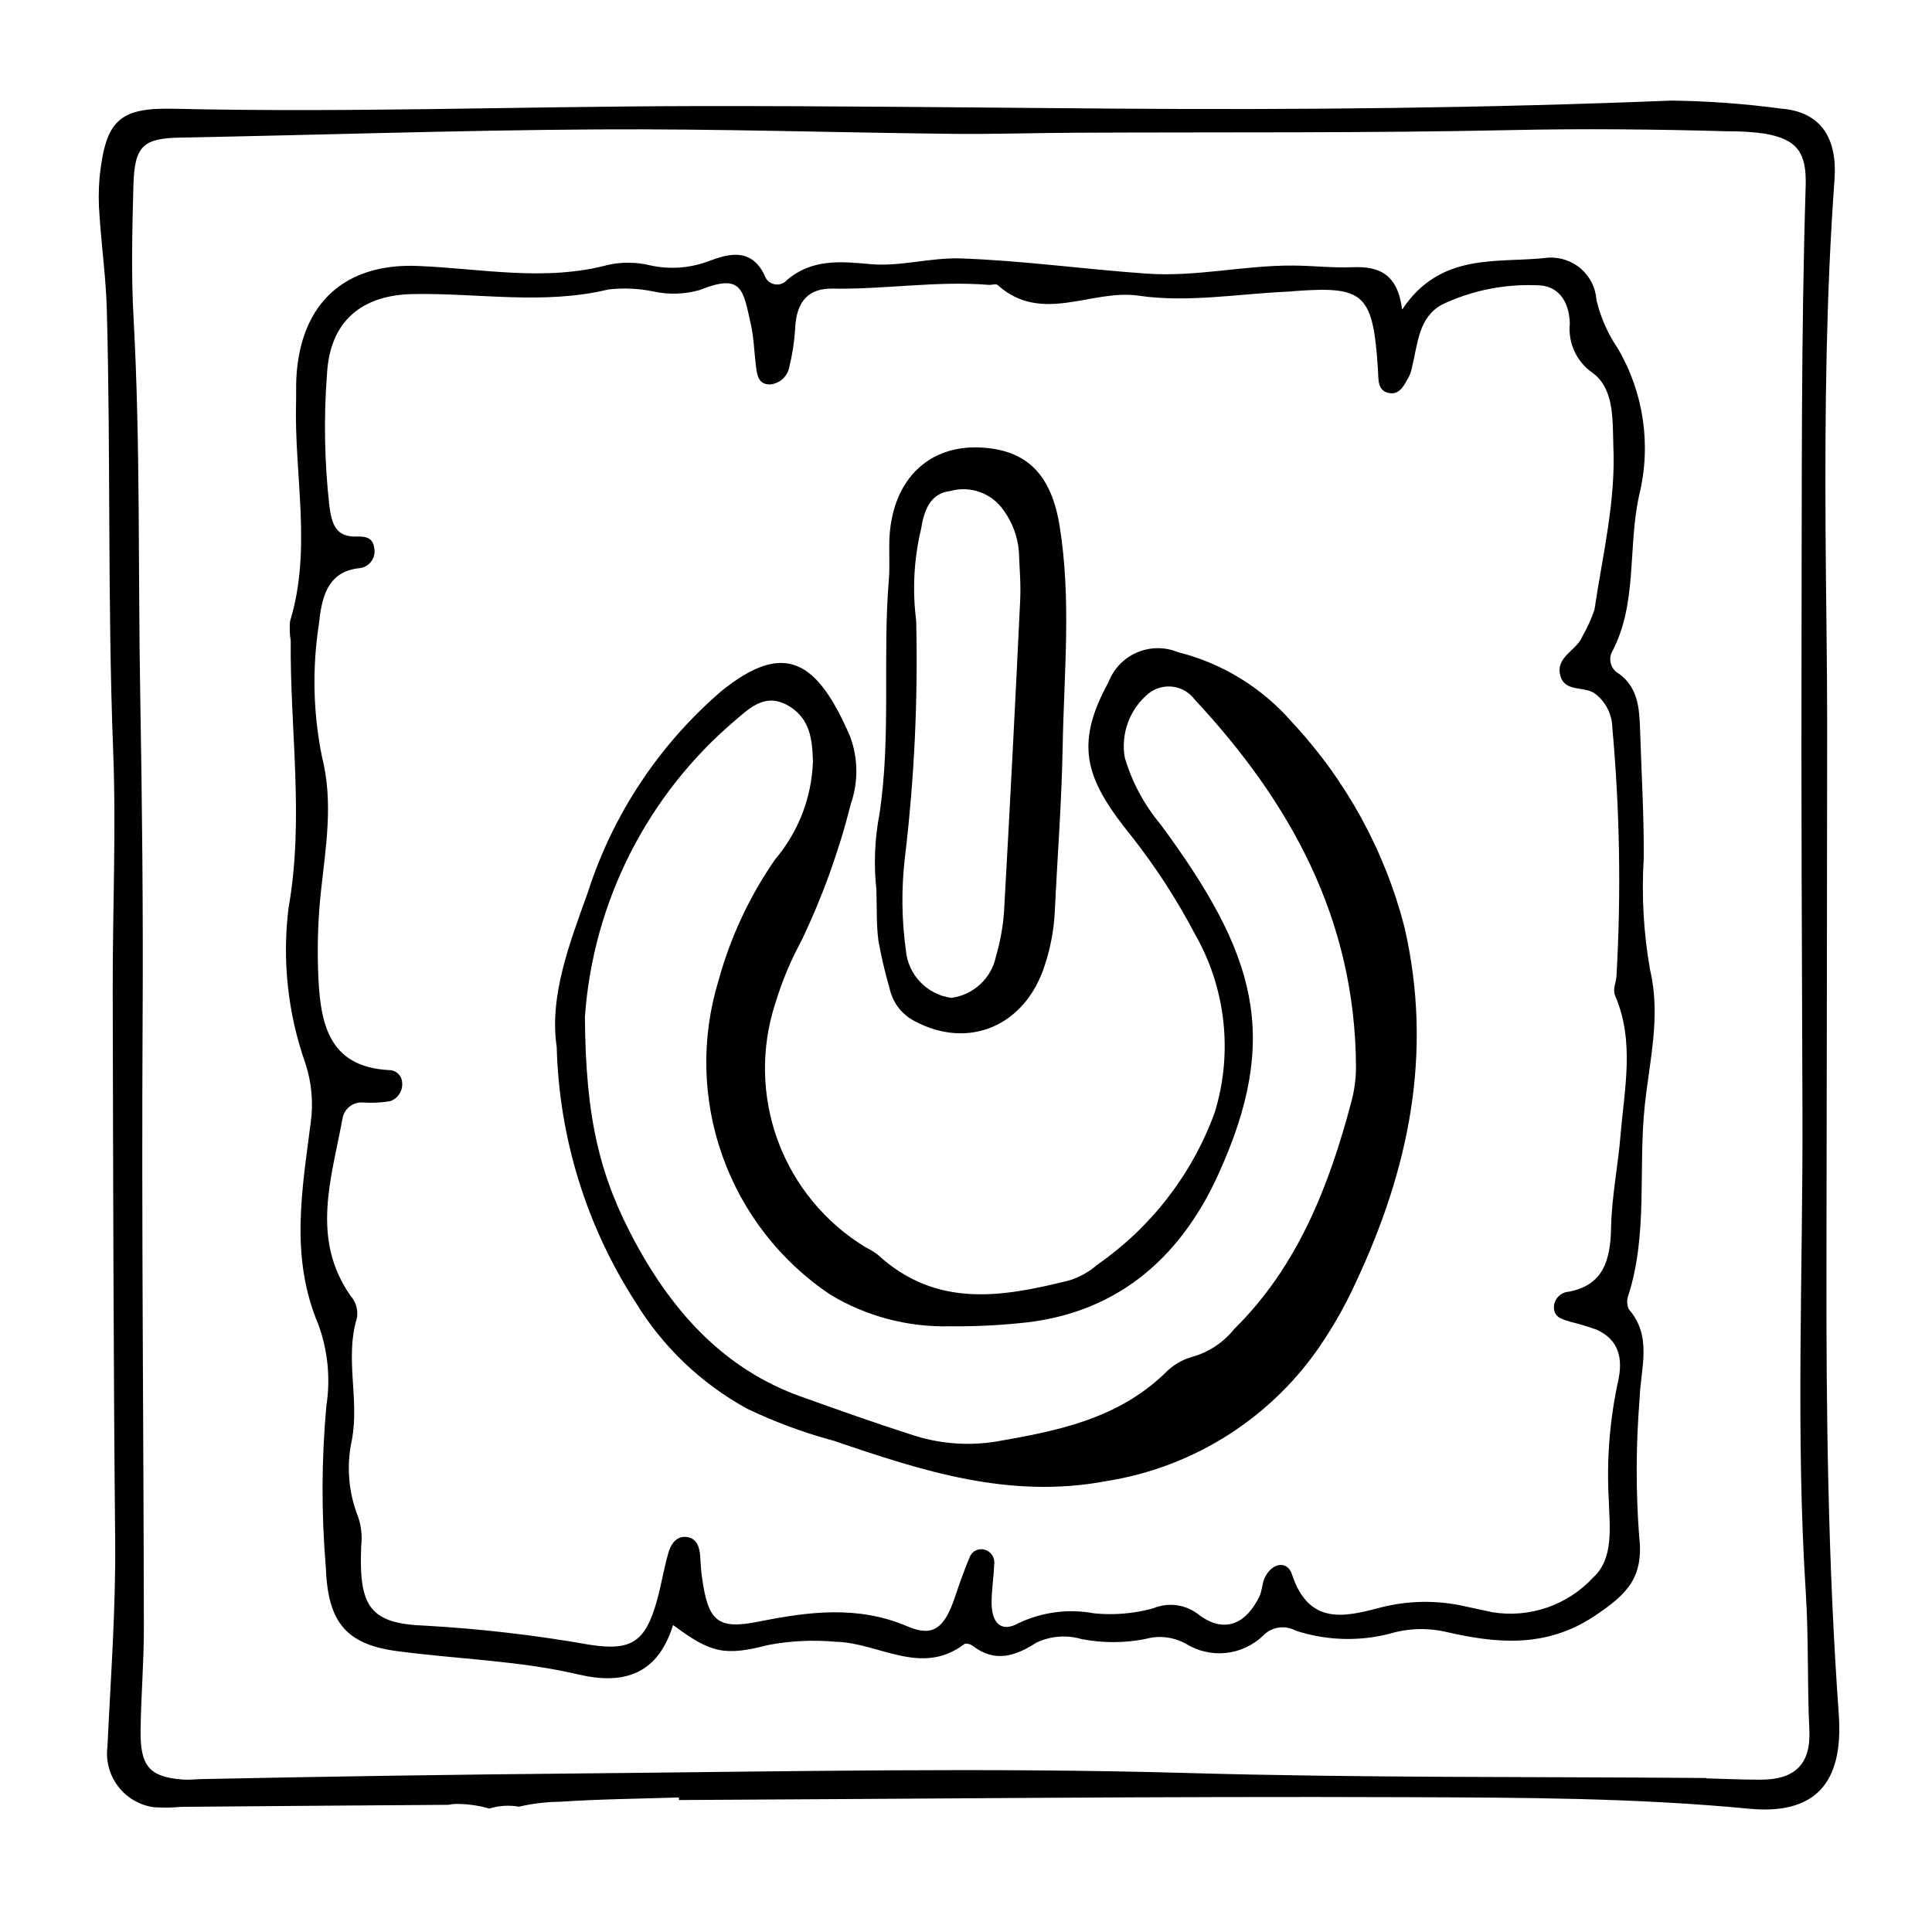 <?xml version="1.0" encoding="UTF-8"?>
<!-- Uploaded to: ICON Repo, www.svgrepo.com, Generator: ICON Repo Mixer Tools -->
<svg fill="#000000" width="800px" height="800px" version="1.1" viewBox="144 144 512 512" xmlns="http://www.w3.org/2000/svg">
 <g>
  <path d="m631.3 598.38c-2.856-39.762-3.344-79.574-3.273-119.41 0.086-47.688 0.152-95.375 0.191-143.07 0-17.344-0.34-34.688-0.43-52.031-0.16-30.789 0.137-61.535 2.375-92.273 0.777-10.684-3.356-17.957-14.133-18.812l0.004 0.004c-9.656-1.297-19.383-2.008-29.125-2.133-49.078 1.996-98.188 2.492-147.31 2.133-37.336-0.27-74.672-0.746-112.01-0.672-45.848 0.09-91.684 1.77-137.55 0.703-14.504-0.336-18.047 3.106-19.66 18.195l0.008 0.004c-0.297 3.449-0.293 6.918 0.004 10.367 0.555 8.211 1.688 16.398 1.914 24.613 1.059 38.957 0.172 77.93 1.684 116.9 0.824 21.211-0.164 42.484-0.117 63.73 0.113 48.535 0.18 97.074 0.648 145.61 0.176 18.242-1.188 36.355-2.039 54.52h0.004c-0.512 3.773 0.496 7.594 2.797 10.625 2.301 3.031 5.715 5.027 9.484 5.547 2.422 0.164 4.852 0.133 7.269-0.098 23.512-0.199 47.023-0.379 70.531-0.535 0.156 0 0.332-0.016 0.508-0.027 0.449-0.098 0.906-0.164 1.363-0.199 3.121-0.062 6.234 0.348 9.234 1.219 2.551-0.793 5.254-0.965 7.883-0.5 3.519-0.828 7.117-1.266 10.73-1.305 10.527-0.707 21.09-0.793 31.641-1.137l0.016 0.68c64.098-0.309 128.2-1.008 192.29-0.758 30.414 0.117 60.891 0.141 91.246 3.055 17.039 1.637 25.16-6.242 23.816-24.949zm-20.531 17.254c-4.867 0.012-9.734-0.223-14.602-0.348l-0.004-0.098c-45.789-0.375-91.59-0.016-137.36-1.32-53.543-1.527-107.06-0.391-160.56 0.105-33.625 0.309-67.266 0.812-100.92 1.504-1.621 0.031-3.254 0.25-4.867 0.125-8.812-0.68-11.324-3.461-11.199-13.074 0.117-9.094 0.887-18.18 0.871-27.273-0.078-53.734-0.633-107.47-0.332-161.2 0.16-28.602-0.133-57.23-0.633-85.781-0.582-33.344 0.059-66.738-1.773-100.08-0.641-11.66-0.348-23.398-0.031-35.086 0.289-10.59 2.637-12.461 12.559-12.648 36.883-0.691 73.758-1.949 110.64-2.168 31.211-0.188 62.438 0.836 93.656 1.176 10.953 0.121 21.91-0.242 32.863-0.297 38.547-0.188 77.105 0.129 115.64-0.703 19.066-0.41 38.09-0.215 57.133 0.324 3.246-0.031 6.492 0.168 9.711 0.602 8.664 1.508 11.242 4.938 10.961 13.969-1.23 39.375-0.988 78.762-1.094 118.16-0.113 42.43 0.094 84.891 0.242 127.3 0.148 42.426-1.832 84.902 0.891 127.35 0.773 12.039 0.352 24.18 0.938 36.285 0.441 9.125-3.922 13.148-12.734 13.168z"/>
  <path d="m515.59 226.03c10.227-15.387 25.266-12.199 38.492-13.723l0.004-0.004c3.223-0.258 6.414 0.785 8.859 2.898 2.445 2.117 3.938 5.125 4.144 8.352 1.078 4.555 2.984 8.875 5.625 12.746 6.883 11.711 8.93 25.641 5.707 38.836-3.125 13.848-0.336 28.836-7.332 41.844l-0.004 0.004c-0.891 2.074-0.043 4.488 1.949 5.555 5.121 3.707 5.426 9.312 5.609 15.023 0.363 11.262 1.027 22.527 0.977 33.785h-0.004c-0.617 9.938-0.059 19.91 1.676 29.711 2.906 12.277-0.18 24.137-1.426 36.047-1.75 16.719 0.891 33.887-4.352 50.238h-0.004c-0.434 1.188-0.375 2.504 0.164 3.648 6.289 7.223 3.106 15.648 2.84 23.633h0.004c-0.984 12.082-1.031 24.219-0.141 36.305 1.34 11.137-3.117 15.523-11.812 21.328-12.934 8.633-26.156 7.281-39.742 4.125-4.309-0.934-8.77-0.875-13.055 0.164-8.629 2.535-17.824 2.394-26.375-0.398-2.867-1.582-6.441-1.023-8.691 1.355-2.699 2.57-6.176 4.172-9.883 4.551-3.707 0.379-7.434-0.488-10.594-2.465-3.242-1.789-7.059-2.242-10.629-1.25-5.594 1.109-11.348 1.125-16.941 0.039-3.957-1.16-8.199-0.836-11.934 0.906-5.613 3.606-11.012 5.441-16.934 0.887-0.582-0.449-1.809-0.801-2.246-0.469-11.398 8.688-22.699-0.383-34.008-0.609h-0.004c-6.008-0.559-12.059-0.27-17.984 0.859-11.699 3.027-15.266 2.035-25.172-5.301-4.172 13.414-13.398 15.836-25.105 13.094-15.863-3.711-32.113-4.043-48.152-6.195-13.715-1.84-18.25-7.969-18.773-22.246-1.199-14.246-1.148-28.57 0.16-42.809 1.117-7.269 0.367-14.703-2.18-21.605-7.519-17.844-4.254-35.598-1.973-53.449 0.73-5.273 0.234-10.648-1.441-15.699-4.621-13.133-6.148-27.152-4.465-40.973 4.231-23.832 0.383-47.336 0.602-70.961v0.004c-0.281-1.703-0.344-3.438-0.184-5.156 5.859-19.172 1.074-38.695 1.598-58.031 0.059-2.164-0.035-4.34 0.078-6.5 1.086-20.141 13.23-30.391 32.086-29.648 16.844 0.664 33.805 4.25 50.691-0.328l0.004 0.004c3.594-0.754 7.309-0.707 10.883 0.145 5.137 1.16 10.5 0.805 15.438-1.027 5.109-1.914 11.238-3.883 14.938 3.57h0.004c0.34 1.242 1.34 2.199 2.598 2.477 1.262 0.281 2.57-0.16 3.406-1.141 6.668-5.637 14.242-4.894 22.043-4.18 8.031 0.734 15.867-1.805 24.109-1.508 16.477 0.59 32.789 2.883 49.195 4.027 13.078 0.914 25.797-2.231 38.781-2.141 5.258 0.035 10.504 0.652 15.699 0.441 7.191-0.289 11.941 1.844 13.176 11.215zm55.953 35.848c-0.195-7.019 0.18-15.059-5.609-19.145h0.004c-4.188-2.953-6.453-7.941-5.914-13.035-0.211-6.121-3.238-10.219-8.977-10.098v-0.004c-8.559-0.324-17.066 1.418-24.812 5.074-6.387 3.43-6.484 10.449-8.031 16.621-0.152 0.848-0.418 1.668-0.781 2.449-1.238 2.207-2.434 4.988-5.336 4.418-3.113-0.609-2.746-3.625-2.918-6.238-1.312-20.082-3.566-22.168-22.137-20.773-0.406 0.031-0.809 0.098-1.211 0.117-13.375 0.551-26.992 3.019-40.059 1.098-12.492-1.84-25.621 7.688-37.379-2.816-0.477-0.426-1.586 0.016-2.394-0.051-13.816-1.133-27.543 1.25-41.336 0.992-6.512-0.121-9.547 3.516-9.918 10.324h0.004c-0.188 3.445-0.695 6.863-1.52 10.215-0.379 2.606-2.492 4.613-5.117 4.852-3.316 0.098-3.527-2.84-3.836-5.438-0.41-3.445-0.512-6.965-1.254-10.324-2.113-9.555-2.356-13.734-13.625-9.246h0.004c-3.93 1.117-8.07 1.258-12.066 0.41-3.973-0.84-8.055-1.031-12.086-0.566-17.25 4.172-34.637 0.875-51.926 1.223-13.062 0.262-21.844 6.824-22.648 21.086h-0.004c-0.891 11.668-0.68 23.391 0.621 35.02 0.66 5.039 1.812 8.293 7.172 8.152 1.969-0.051 4.309 0.043 4.684 2.875 0.309 1.258 0.055 2.59-0.695 3.648s-1.926 1.738-3.215 1.859c-8.707 0.879-10.008 8.176-10.73 14.922-1.789 11.609-1.516 23.445 0.809 34.961 3.082 12.16 1.043 23.797-0.223 35.488v-0.004c-0.746 6.836-1.012 13.715-0.805 20.59 0.406 14.129 2.305 26.27 19.027 27.07h-0.004c1.77 0.066 3.188 1.477 3.266 3.242 0.234 2.203-1.09 4.269-3.184 4.984-2.383 0.395-4.797 0.508-7.203 0.34-2.629-0.184-4.969 1.652-5.41 4.246-2.922 15.828-8.484 31.859 2.152 47.016v0.004c1.445 1.621 2.055 3.828 1.637 5.961-3.199 10.59 0.719 21.477-1.297 32.145v0.004c-1.504 6.812-0.938 13.922 1.629 20.41 0.852 2.453 1.137 5.066 0.836 7.648-0.703 16.375 2.32 20.727 17.254 21.23h0.004c14.559 0.836 29.055 2.527 43.418 5.07 10.914 1.66 14.676-0.75 17.742-11.902 1.137-4.133 1.805-8.422 2.996-12.535 0.754-2.602 2.465-4.754 5.371-4.047 2.234 0.547 2.906 2.75 3.051 5.059 0.105 1.73 0.195 3.473 0.426 5.188 1.617 12.113 4.164 14.254 15.121 12.07 13.234-2.641 26.242-4.359 39.426 1.293 6.754 2.898 9.758 0.352 12.445-7.535 1.246-3.656 2.508-7.32 4.004-10.863v0.004c0.629-1.613 2.406-2.453 4.051-1.922 1.699 0.516 2.738 2.223 2.418 3.969-0.102 3.461-0.723 6.918-0.668 10.371 0.078 5.008 2.527 7.656 7.059 5.141 6.254-2.992 13.297-3.918 20.113-2.641 5.258 0.527 10.566 0.074 15.656-1.336 4.078-1.699 8.762-1.012 12.184 1.785 6.574 4.859 12.289 2.562 15.945-4.894 0.734-1.5 0.707-3.418 1.41-4.945 1.836-3.992 5.981-4.746 7.215-0.98 4.43 13.523 13.875 11.363 23.07 8.93l-0.004 0.004c7.481-1.992 15.332-2.133 22.879-0.406 2.387 0.523 4.777 1.039 7.168 1.547 9.898 1.613 19.945-1.852 26.746-9.223 5.484-5.019 4.348-13.25 4.106-20.688-0.574-10.391 0.238-20.812 2.41-30.992 1.465-6.211 0.355-11.266-5.602-13.965v-0.004c-2.297-0.828-4.641-1.531-7.016-2.102-1.887-0.613-4.223-1.043-4.328-3.711-0.031-2.223 1.676-4.082 3.891-4.246 9.113-1.695 11.098-8.168 11.266-16.984 0.16-8.191 1.836-16.332 2.512-24.527 1.02-12.352 3.781-24.812-1.434-36.941-0.723-1.684 0.199-3.324 0.336-4.981h0.004c1.266-22.031 0.902-44.129-1.094-66.105-0.082-3.457-1.703-6.699-4.414-8.84-2.883-2.309-8.125-0.324-9.352-4.875-1.371-5.094 4.434-6.629 5.898-10.547 1.277-2.211 2.328-4.547 3.144-6.965 2.144-14.5 5.715-28.824 4.988-43.684z"/>
  <path d="m291.54 421.52c-2.031-13.52 3.363-27.418 8.242-41.031v-0.004c6.641-20.676 18.867-39.113 35.324-53.281 16.992-13.773 25.555-7.938 34.176 11.957 2.148 5.769 2.211 12.109 0.184 17.922-3.141 12.496-7.527 24.648-13.102 36.266-2.856 5.273-5.168 10.824-6.902 16.566-3.879 11.891-3.629 24.742 0.711 36.473 4.34 11.727 12.516 21.645 23.203 28.145 1.109 0.539 2.172 1.184 3.168 1.914 15.574 14.355 33.094 11.305 50.816 6.875v0.004c2.758-0.855 5.301-2.281 7.469-4.184 14.258-9.902 25.109-23.965 31.066-40.27 4.91-15.898 2.973-33.121-5.336-47.535-4.719-8.977-10.246-17.508-16.508-25.488-11.852-14.684-15.797-23.773-6.316-41.008 1.336-3.539 4.047-6.391 7.519-7.902 3.469-1.508 7.402-1.551 10.906-0.113 11.742 2.938 22.297 9.414 30.234 18.555 14.32 15.332 24.566 34.008 29.805 54.32 7.703 33.527 1.082 64.383-12.91 94.188v0.004c-2.477 5.422-5.379 10.641-8.668 15.613-13.062 19.836-33.871 33.262-57.328 36.984-25.719 4.894-48.887-2.668-72.348-10.676-7.891-2.117-15.566-4.957-22.934-8.484-12.18-6.668-22.395-16.418-29.617-28.277-13.008-20.172-20.223-43.535-20.855-67.531zm7.469-8.043c0.16 27.352 4.133 42.742 13.379 59.824 10.25 18.938 23.969 33.707 43.859 40.801 9.613 3.43 19.227 6.871 28.93 9.984h-0.004c7.344 2.508 15.188 3.176 22.848 1.938 16.047-2.801 31.961-5.867 44.684-18.078 1.988-2.098 4.508-3.609 7.293-4.375 4.379-1.242 8.258-3.82 11.098-7.379 16.676-16.43 25.117-37.707 31.082-60.43 0.773-2.922 1.168-5.926 1.176-8.949-0.164-39.465-17.609-70.418-42.758-97.441-1.383-1.852-3.457-3.07-5.754-3.375-2.293-0.305-4.613 0.332-6.43 1.762-2.469 2.027-4.356 4.668-5.465 7.66-1.113 2.992-1.414 6.227-0.867 9.371 1.922 6.5 5.164 12.531 9.516 17.727 25.301 34.312 31.914 56.109 15.281 92.695-10.598 23.316-28.137 37.316-52.957 39.465l0.004 0.004c-6.062 0.602-12.152 0.867-18.246 0.797-11.121 0.273-22.09-2.629-31.621-8.371-13.23-8.855-23.258-21.738-28.594-36.738-5.34-15-5.703-31.32-1.039-46.543 3.152-11.5 8.246-22.379 15.062-32.164 6.144-7.273 9.652-16.41 9.953-25.93-0.168-5.668-0.738-11.184-6.262-14.555-5.992-3.656-10.051 0.027-14.152 3.562-23.41 19.773-37.84 48.168-40.02 78.738z"/>
  <path d="m376.25 379.72c-0.727-6.691-0.445-13.453 0.828-20.062 3.113-20.586 0.777-41.488 2.481-62.18 0.32-3.875-0.074-7.82 0.203-11.703 1.059-14.883 10.477-23.859 24.133-23.18 12.395 0.617 18.746 7.32 20.926 20.848 3.137 19.469 1.145 38.938 0.801 58.395-0.262 14.684-1.414 29.344-2.102 44.016v0.004c-0.262 4.75-1.152 9.445-2.648 13.957-5.152 16.078-20.16 22.449-34.449 14.805l-0.004 0.004c-3.43-1.75-5.883-4.957-6.676-8.727-1.207-4.148-2.191-8.352-2.949-12.602-0.578-4.269-0.383-8.652-0.543-13.574zm10.551-71.203c0.5 20.898-0.492 41.805-2.969 62.562-0.98 8.191-0.906 16.48 0.223 24.652 0.531 6.547 5.555 11.84 12.062 12.715 5.902-0.781 10.66-5.223 11.84-11.059 1.09-3.731 1.793-7.559 2.102-11.43 1.555-27.645 2.988-55.301 4.301-82.965 0.207-4.312-0.199-8.66-0.359-12.992-0.344-3.875-1.734-7.586-4.019-10.734-3.125-4.562-8.809-6.629-14.137-5.141-5.441 0.633-6.984 5.254-7.773 10.172h-0.004c-1.879 7.93-2.309 16.137-1.266 24.219z"/>
 </g>
</svg>